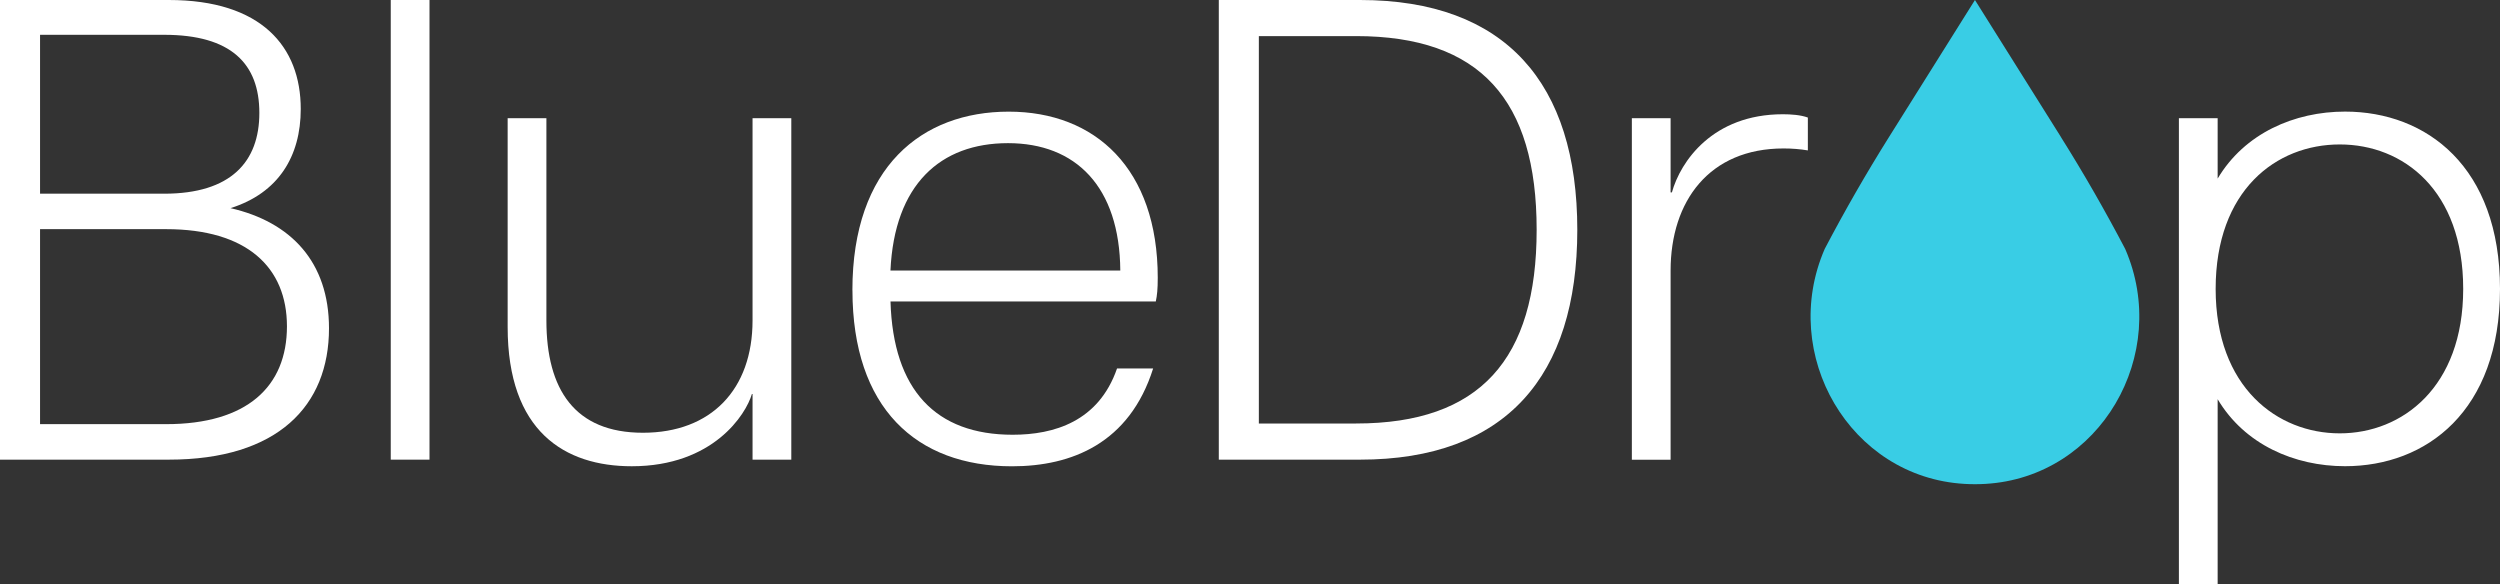 <svg viewBox="0 0 500 116.88" xmlns="http://www.w3.org/2000/svg" id="Layer_1">
  <rect x="0" y="0" width="500" height="116.88" fill="#333333" stroke="none"/>
  <defs>
    <style>
      .cls-1 {
        fill: #39cde5;
      }

      .cls-2 {
        fill: #fff;
      }
    </style>
  </defs>
  <g>
    <path d="M0,0h33.75c18.52,0,26.4,9.32,26.4,21.8,0,9.46-4.46,16.81-14.05,19.83,12.08,2.76,19.7,10.77,19.7,24.03,0,15.5-10.24,26.27-32.05,26.27H0V0ZM51.87,22.59c0-9.85-5.65-15.63-19.04-15.63H8.01v31.78h24.82c13.4,0,19.04-6.43,19.04-16.15ZM57.39,65.27c0-11.82-8.01-19.44-24.16-19.44H8.01v39h25.22c16.15,0,24.16-7.49,24.16-19.57Z" class="cls-2"></path>
    <path d="M78.15,0h7.75v91.93h-7.75V0Z" class="cls-2"></path>
    <path d="M128.58,86.55c13.66,0,21.93-8.67,21.93-22.46V23.64h7.75v68.29h-7.75v-13.13h-.13c-1.18,4.07-7.75,14.45-24.03,14.45-13.4,0-24.82-6.96-24.82-27.84V23.64h7.75v40.45c0,13.79,5.65,22.46,19.31,22.46Z" class="cls-2"></path>
    <path d="M170.48,58.05c0-24.69,13.92-35.72,31.26-35.72s29.81,11.43,29.81,33.23c0,2.23-.13,3.55-.39,4.73h-53.06c.52,17.73,9.06,26.66,24.43,26.66,8.27,0,17.2-2.63,20.88-13.26h7.22c-4.73,14.97-16.29,19.57-28.23,19.57-19.17,0-31.91-11.69-31.91-35.2ZM224.06,54.11c-.13-16.81-8.93-25.48-22.46-25.48s-22.72,8.27-23.51,25.48h45.97Z" class="cls-2"></path>
    <path d="M243.76,0h28.23c29.16,0,43.47,16.68,43.47,45.96s-14.32,45.97-43.47,45.97h-28.23V0ZM307.33,45.96c0-26-11.3-38.74-36.12-38.74h-19.44v77.48h19.44c24.82,0,36.12-12.87,36.12-38.74Z" class="cls-2"></path>
    <path d="M326.37,23.64h7.75v14.84h.26c1.71-6.17,8.14-15.63,22.2-15.63,1.58,0,3.55.13,4.99.66v6.57c-1.58-.26-3.15-.39-4.86-.39-14.84,0-22.59,10.51-22.59,24.43v37.82h-7.75V23.64Z" class="cls-2"></path>
    <path d="M435.78,23.64h7.75v12.08c5.38-9.06,15.36-13.4,25.48-13.4,16.29,0,30.99,11.03,30.99,35.46s-14.71,35.46-30.99,35.46c-10.11,0-20.09-4.33-25.48-13.4v37.03h-7.75V23.64ZM492.64,57.78c0-19.7-11.95-28.89-24.69-28.89s-24.82,9.19-24.82,28.89,12.35,28.89,24.82,28.89,24.69-9.19,24.69-28.89Z" class="cls-2"></path>
  </g>
  <path d="M412.18,27.39L394.99,0l-17.18,27.39c-4.58,7.3-8.87,14.77-12.87,22.4h0c-9.17,21.11,5,45.66,27.98,46.99.68.04,1.37.06,2.07.06s1.38-.02,2.07-.06c22.98-1.33,37.15-25.88,27.98-46.99h0c-4-7.63-8.29-15.11-12.87-22.4Z" class="cls-1"></path>
</svg>